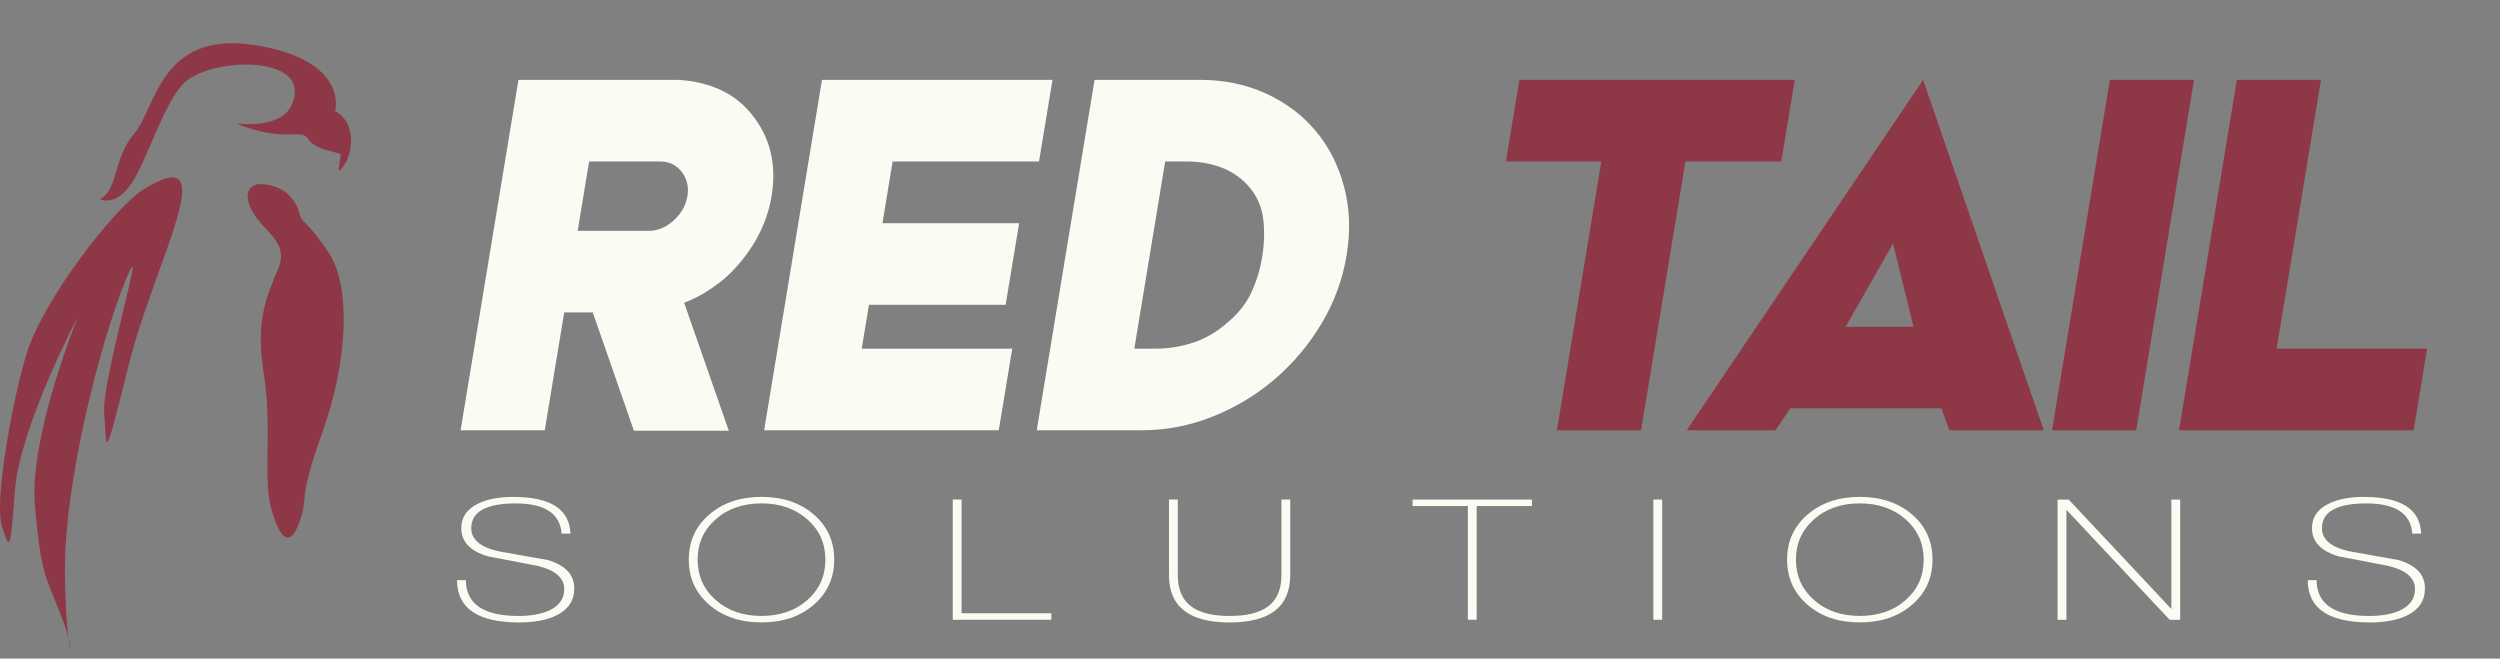 <?xml version="1.0" encoding="UTF-8"?>
<svg id="Layer_1" data-name="Layer 1" xmlns="http://www.w3.org/2000/svg" viewBox="0 0 897.51 236.44">
  <rect x="0" y="0" width="897.51" height="236.44" fill="#808080" stroke="none"/>
  <defs>
    <style>
      .cls-1 {
        fill: #8e3847;
      }

      .cls-2 {
        fill: #fbfaf3;
      }
    </style>
  </defs>
  <g>
    <path class="cls-1" d="M122.29,55.32l-.75,6.19s4.38-3,4.48-11.04c.1-8.04-5.71-10.57-5.71-10.57,0,0,5.19-18.33-28.83-23.7-34.02-5.37-35.46,22.61-43.28,31.77-7.82,9.17-5.58,19.88-12.32,23.56,0,0,5.68,2.97,11.51-5.97,5.83-8.94,12.29-31.22,19.94-36.83,7.65-5.6,24.88-7.55,33.51-3.12,8.64,4.42,3.5,12.68,3.5,12.68,0,0-2.73,7.63-19.45,6.07,0,0,9.46,4.34,19.41,3.89,9.96-.44,2.33,3.08,14.55,6.05l3.44,1.01Z"/>
    <path class="cls-1" d="M92.58,66.13c-.36.04-6.25,1.09-2.36,9.05,3.88,7.97,13.8,11.35,9.67,21.26-4.13,9.91-8.31,18.75-5.2,37.66s-.33,37.44,2.59,48.15c2.92,10.72,6.67,15.18,10.21,5.2,3.55-9.98-1-6.48,8.3-32.38,9.29-25.9,9.94-52.08,2.64-63.62-7.3-11.54-9.99-11.27-10.79-14.4s-2.07-5.02-3.99-7.11-7.14-4.22-11.06-3.81Z"/>
    <path class="cls-1" d="M51.36,68.1c-9.83,6.1-36.37,39.71-42.2,60.1C3.35,148.59-1.9,181.09.67,188.85c2.58,7.77,3,10.98,4.63-12.24,1.63-23.22,22.73-63.02,22.73-63.02,0,0-17.77,43.35-15.49,68.13,2.28,24.78,3.42,23.93,9.53,39.64,6.11,15.7,1.89,20.01,1.25-14.06-.64-34.06,13.18-85.77,21.84-106.87,8.66-21.1-8.84,36.05-7.75,48.08,1.08,12.03-.71,20.77,8.69-17.09,9.4-37.86,35.19-81.88,5.26-63.32Z"/>
  </g>
  <g>
    <path class="cls-2" d="M259.81,100.26c-2.26,1.83-4.54,3.45-6.84,4.85-2.31,1.4-4.76,2.6-7.36,3.57l16.03,45.96h-34.06l-14.78-42.48h-10.25l-6.98,42.3h-30.21l20.76-125.79h57.13c5.33.25,10.24,1.34,14.74,3.3,4.5,1.95,8.33,4.82,11.49,8.61,6.93,8.3,9.44,18.25,7.52,29.85-.93,5.62-2.88,10.99-5.86,16.11-2.98,5.13-6.76,9.7-11.33,13.73ZM207.39,82.87h25.45c3.3,0,6.31-1.25,9.04-3.75,2.73-2.5,4.37-5.4,4.91-8.7.54-3.3-.14-6.19-2.04-8.7-1.91-2.5-4.51-3.75-7.8-3.75h-25.45l-4.11,24.9Z"/>
    <path class="cls-2" d="M363.4,125.16l-4.84,29.3h-84.23l20.76-125.79h82.76l-4.84,29.3h-52.55l-3.66,22.15h49.07l-4.84,29.3h-49.07l-2.6,15.75h54.01Z"/>
    <path class="cls-2" d="M430.85,28.67c8.67,0,16.57,1.65,23.72,4.94,7.15,3.3,13.09,7.78,17.83,13.46,4.74,5.68,8.12,12.36,10.15,20.05,2.03,7.69,2.32,15.87.89,24.54-1.43,8.67-4.42,16.82-8.98,24.44-4.56,7.63-10.14,14.28-16.75,19.96s-14.04,10.16-22.27,13.46c-8.23,3.3-16.69,4.94-25.35,4.94h-37.9l20.76-125.79h37.9ZM440.63,115.83c3.82-3.17,6.67-6.74,8.54-10.71,1.87-3.97,3.2-8.27,3.96-12.91.77-4.64.89-9.12.39-13.46-.51-4.33-2.13-8.15-4.89-11.44-2.65-3.17-5.93-5.52-9.82-7.05-3.9-1.52-8.17-2.29-12.81-2.29h-7.69l-11.09,67.2h7.69c4.64,0,9.15-.73,13.55-2.2,4.39-1.47,8.45-3.85,12.16-7.14Z"/>
    <path class="cls-1" d="M639.5,57.97h-34.42l-15.93,96.49h-30.21l15.93-96.49h-34.24l4.84-29.3h98.87l-4.84,29.3Z"/>
    <path class="cls-1" d="M696.94,146.59h-54.2l-5.33,7.87h-31.86l84.85-125.79,43.32,125.79h-33.87l-2.91-7.87ZM686.95,117.29l-7.34-29.85-17.01,29.85h24.35Z"/>
    <path class="cls-1" d="M766.9,154.46h-30.21l20.76-125.79h30.21l-20.76,125.79Z"/>
    <path class="cls-1" d="M871.35,125.16l-4.84,29.3h-84.23l20.76-125.79h30.21l-15.93,96.49h54.01Z"/>
  </g>
  <g>
    <path class="cls-2" d="M206.16,211.23c0,4.36-2.13,7.59-6.41,9.71-3.44,1.68-7.9,2.52-13.36,2.52-14.88,0-22.31-5.07-22.31-15.2h3.17c.05,8.58,6.34,12.87,18.87,12.87,4.41,0,8.06-.64,10.95-1.92,3.67-1.68,5.51-4.26,5.51-7.73,0-4-3.19-6.77-9.57-8.33-5.92-1.12-11.87-2.26-17.84-3.42-6.38-1.88-9.57-5.25-9.57-10.13,0-3.96,2.07-6.91,6.2-8.87,3.31-1.56,7.44-2.34,12.4-2.34,13.41,0,20.27,4.39,20.59,13.17h-3.17c-.55-7.22-6.06-10.83-16.53-10.83s-15.91,2.96-15.91,8.87c0,4.04,3.19,6.79,9.57,8.27,5.92,1.04,11.87,2.1,17.84,3.18,6.38,1.84,9.57,5.24,9.57,10.19Z"/>
    <path class="cls-2" d="M299.48,200.89c0,6.58-2.44,11.99-7.33,16.22-4.89,4.23-11.15,6.34-18.77,6.34s-13.88-2.11-18.77-6.34c-4.89-4.23-7.33-9.64-7.33-16.22s2.46-11.98,7.37-16.19c4.91-4.21,11.16-6.32,18.73-6.32s13.88,2.11,18.77,6.32c4.89,4.21,7.33,9.61,7.33,16.19ZM296.31,200.89c0-5.8-2.16-10.62-6.47-14.44-4.32-3.82-9.8-5.73-16.46-5.73s-12.15,1.91-16.46,5.73c-4.32,3.82-6.47,8.64-6.47,14.44s2.16,10.68,6.47,14.5c4.32,3.82,9.8,5.73,16.46,5.73s12.2-1.91,16.5-5.73c4.29-3.82,6.44-8.66,6.44-14.5Z"/>
    <path class="cls-2" d="M377.44,222.5h-35.4v-43.16h3.17v40.82h32.23v2.33Z"/>
    <path class="cls-2" d="M463.19,206.52c0,11.29-7.26,16.94-21.76,16.94s-21.76-5.65-21.76-16.94v-27.18h3.17v27.1c0,5.19,1.63,8.97,4.89,11.33,3.03,2.24,7.6,3.36,13.71,3.36s10.68-1.12,13.71-3.36c3.26-2.36,4.89-6.13,4.89-11.33v-27.1h3.17v27.18Z"/>
    <path class="cls-2" d="M549.97,181.67h-19.84v40.82h-3.17v-40.82h-19.84v-2.33h42.84v2.33Z"/>
    <path class="cls-2" d="M596.73,222.5h-3.17v-43.16h3.17v43.16Z"/>
    <path class="cls-2" d="M693.78,200.89c0,6.58-2.44,11.99-7.33,16.22-4.89,4.23-11.15,6.34-18.77,6.34s-13.88-2.11-18.77-6.34c-4.89-4.23-7.33-9.64-7.33-16.22s2.46-11.98,7.37-16.19c4.91-4.21,11.16-6.32,18.73-6.32s13.88,2.11,18.77,6.32c4.89,4.21,7.33,9.61,7.33,16.19ZM690.61,200.89c0-5.8-2.16-10.62-6.47-14.44-4.32-3.82-9.8-5.73-16.46-5.73s-12.15,1.91-16.46,5.73c-4.32,3.82-6.47,8.64-6.47,14.44s2.16,10.68,6.47,14.5c4.32,3.82,9.8,5.73,16.46,5.73s12.2-1.91,16.5-5.73c4.29-3.82,6.44-8.66,6.44-14.5Z"/>
    <path class="cls-2" d="M782.69,222.5h-3.78l-36.97-39.39-.09.07v39.33h-3.17v-43.16h3.99l36.85,39.27v-39.27h3.17v43.16Z"/>
    <path class="cls-2" d="M870.57,211.23c0,4.36-2.13,7.59-6.41,9.71-3.44,1.68-7.9,2.52-13.36,2.52-14.88,0-22.31-5.07-22.31-15.2h3.17c.05,8.58,6.34,12.87,18.87,12.87,4.41,0,8.06-.64,10.95-1.92,3.67-1.68,5.51-4.26,5.51-7.73,0-4-3.19-6.77-9.57-8.33-5.92-1.12-11.87-2.26-17.84-3.42-6.38-1.88-9.57-5.25-9.57-10.13,0-3.96,2.07-6.91,6.2-8.87,3.31-1.56,7.44-2.34,12.4-2.34,13.41,0,20.27,4.39,20.59,13.17h-3.17c-.55-7.22-6.06-10.83-16.53-10.83s-15.91,2.96-15.91,8.87c0,4.04,3.19,6.79,9.57,8.27,5.92,1.04,11.87,2.1,17.84,3.18,6.38,1.84,9.57,5.24,9.57,10.19Z"/>
  </g>
</svg>